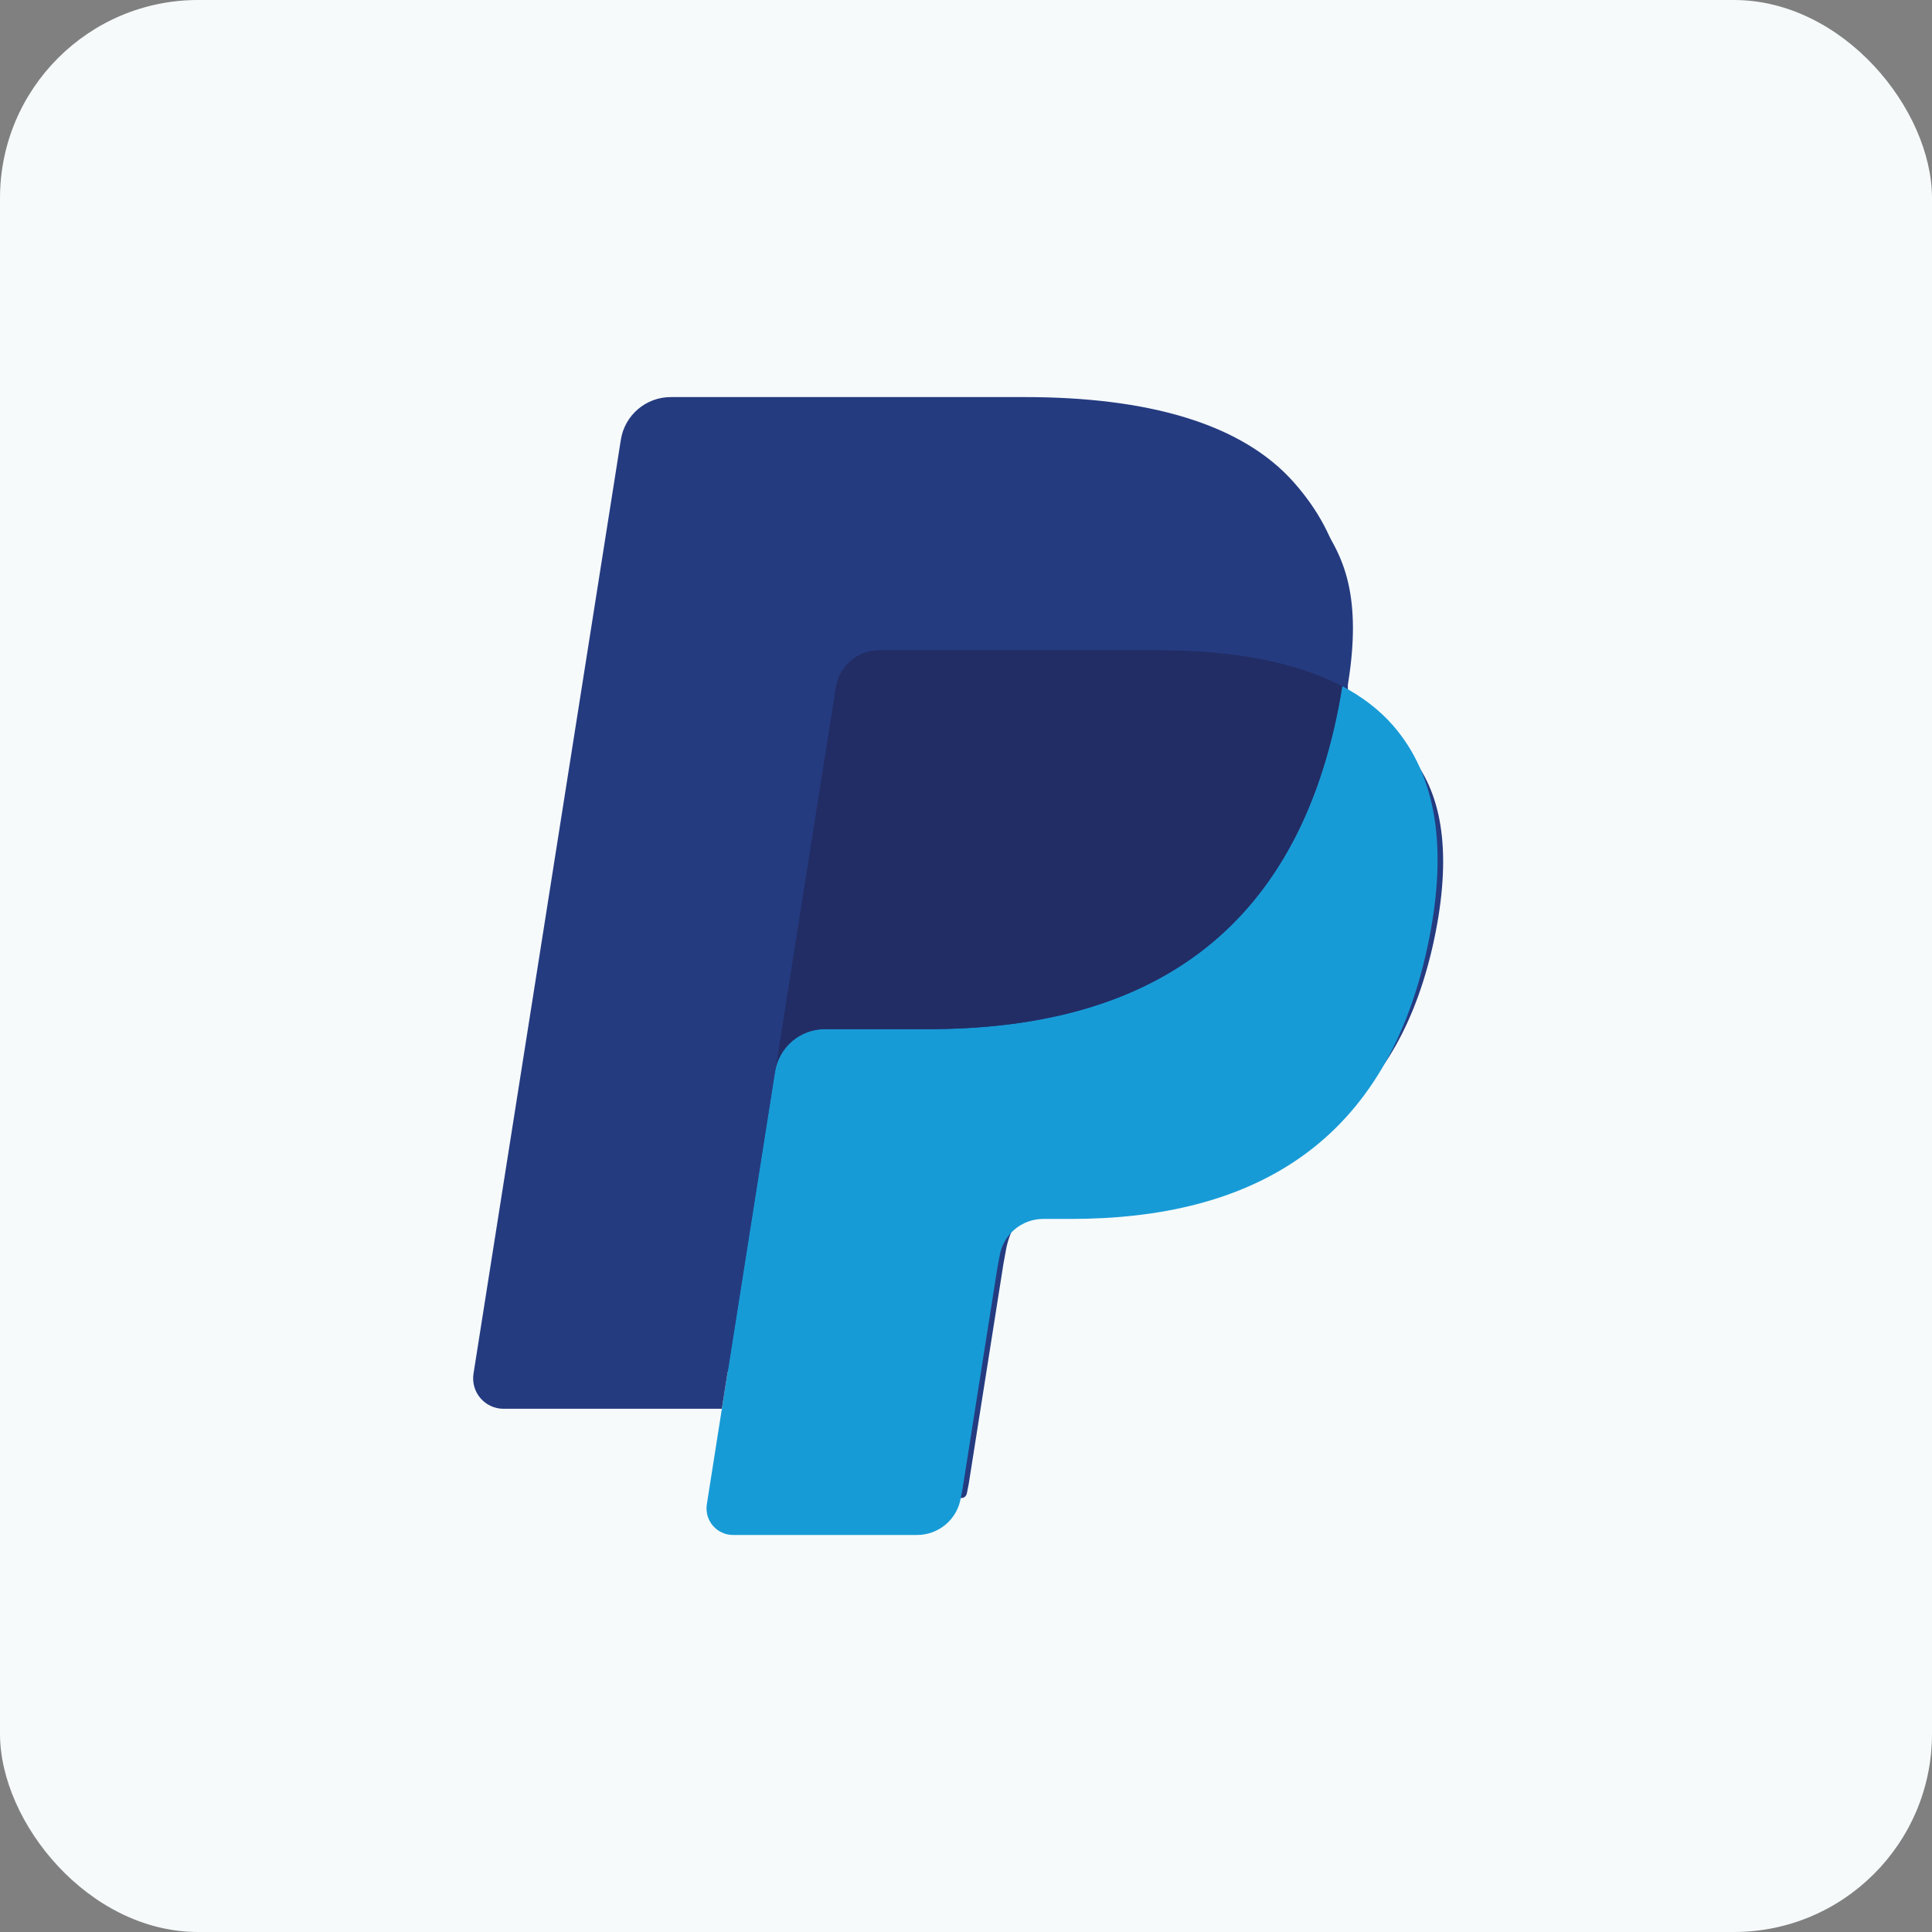 <svg width="78" height="78" viewBox="0 0 78 78" fill="none" xmlns="http://www.w3.org/2000/svg">
<rect x="0" y="0" width="78" height="78" fill="#808080" stroke="none"/>
<rect width="78" height="78" rx="8" fill="#F6FAFB"/>
<g clip-path="url(#clip0_3647_3910)">
<path d="M31.95 60.48L32.746 55.423L30.973 55.382H22.504L28.389 18.064C28.408 17.951 28.466 17.847 28.554 17.772C28.641 17.697 28.752 17.656 28.867 17.656H43.147C47.888 17.656 51.159 18.643 52.867 20.59C53.668 21.503 54.178 22.458 54.425 23.508C54.683 24.61 54.688 25.927 54.435 27.533L54.417 27.651V28.68L55.218 29.133C55.892 29.491 56.428 29.901 56.839 30.369C57.524 31.15 57.967 32.143 58.154 33.32C58.348 34.53 58.284 35.97 57.967 37.601C57.602 39.476 57.011 41.109 56.213 42.446C55.48 43.678 54.545 44.699 53.435 45.491C52.375 46.243 51.117 46.814 49.693 47.179C48.314 47.538 46.741 47.72 45.016 47.72H43.905C43.109 47.721 42.34 48.004 41.733 48.519C41.125 49.042 40.723 49.758 40.6 50.541L40.516 50.996L39.11 59.909L39.046 60.236C39.029 60.34 39 60.392 38.958 60.427C38.916 60.461 38.865 60.479 38.811 60.48H31.95Z" fill="#253B80"/>
<path d="M54.19 27.703C54.146 27.983 54.097 28.262 54.044 28.541C52.16 38.209 45.718 41.549 37.489 41.549H33.3C32.294 41.549 31.446 42.28 31.289 43.272L29.144 56.876L28.537 60.732C28.435 61.384 28.937 61.971 29.595 61.971H37.025C37.905 61.971 38.653 61.332 38.791 60.464L38.864 60.087L40.263 51.208L40.353 50.721C40.419 50.3 40.633 49.917 40.957 49.64C41.281 49.363 41.693 49.211 42.119 49.211H43.23C50.43 49.211 56.065 46.288 57.712 37.83C58.401 34.297 58.044 31.346 56.224 29.271C55.672 28.645 54.989 28.126 54.19 27.703Z" fill="#179BD7"/>
<path d="M52.22 26.918C51.926 26.833 51.629 26.757 51.331 26.69C51.018 26.622 50.704 26.562 50.389 26.512C49.259 26.329 48.021 26.242 46.695 26.242H35.503C35.077 26.242 34.665 26.394 34.341 26.671C34.018 26.948 33.804 27.331 33.739 27.752L31.358 42.833L31.289 43.273C31.446 42.28 32.294 41.549 33.3 41.549H37.489C45.718 41.549 52.16 38.208 54.044 28.541C54.1 28.255 54.147 27.976 54.19 27.704C53.713 27.451 53.197 27.235 52.641 27.051C52.502 27.004 52.361 26.96 52.22 26.918Z" fill="#222D65"/>
<path d="M33.737 27.752C33.782 27.465 33.895 27.194 34.068 26.962C34.241 26.729 34.468 26.543 34.73 26.418C34.971 26.303 35.235 26.243 35.502 26.243H46.694C48.02 26.243 49.258 26.33 50.387 26.512C50.71 26.564 51.024 26.624 51.33 26.691C51.634 26.759 51.931 26.835 52.219 26.919C52.362 26.962 52.504 27.006 52.642 27.05C53.198 27.234 53.714 27.452 54.19 27.703C54.751 24.13 54.186 21.697 52.254 19.494C50.124 17.069 46.28 16.031 41.361 16.031H27.082C26.077 16.031 25.22 16.762 25.065 17.756L19.117 55.457C19 56.203 19.575 56.876 20.327 56.876H29.143L31.357 42.832L33.737 27.752Z" fill="#253B80"/>
</g>
<defs>
<clipPath id="clip0_3647_3910">
<rect width="39.4" height="50" fill="white" transform="translate(19 14)"/>
</clipPath>
</defs>
</svg>
